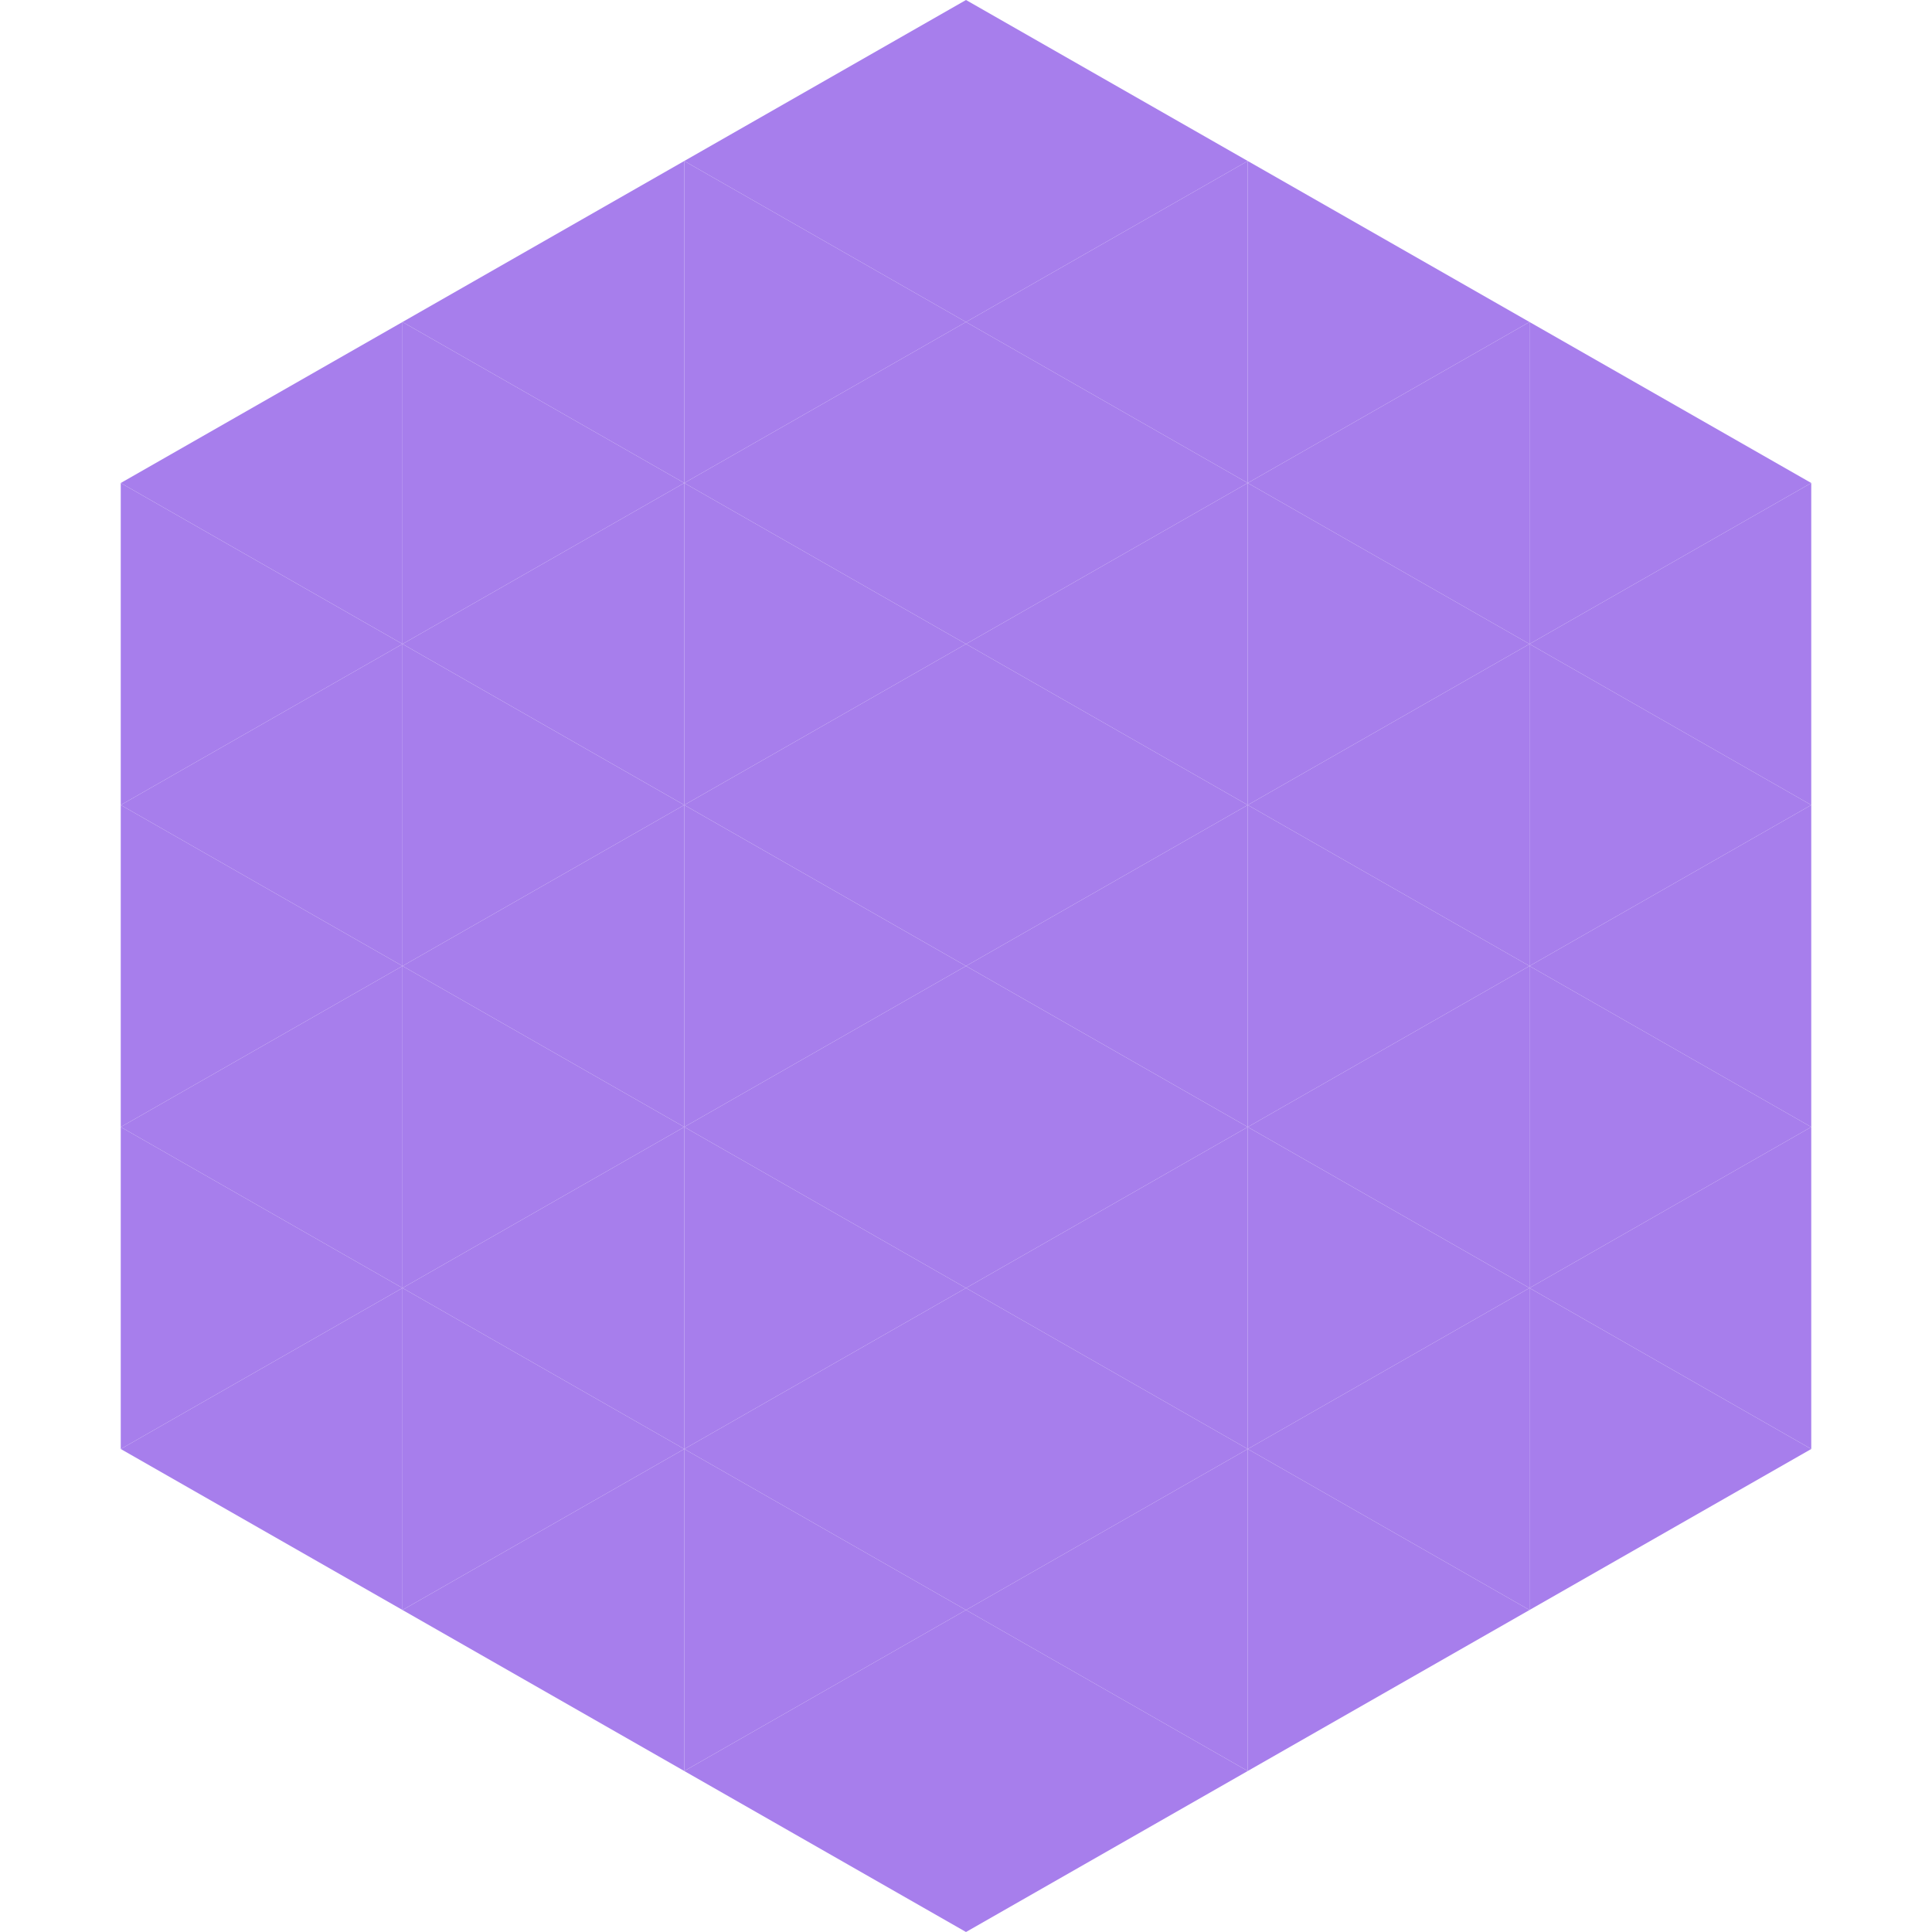 <?xml version="1.0"?>
<!-- Generated by SVGo -->
<svg width="240" height="240"
     xmlns="http://www.w3.org/2000/svg"
     xmlns:xlink="http://www.w3.org/1999/xlink">
<polygon points="50,40 15,60 50,80" style="fill:rgb(167,126,236)" />
<polygon points="190,40 225,60 190,80" style="fill:rgb(167,126,236)" />
<polygon points="15,60 50,80 15,100" style="fill:rgb(167,126,236)" />
<polygon points="225,60 190,80 225,100" style="fill:rgb(167,126,236)" />
<polygon points="50,80 15,100 50,120" style="fill:rgb(167,126,236)" />
<polygon points="190,80 225,100 190,120" style="fill:rgb(167,126,236)" />
<polygon points="15,100 50,120 15,140" style="fill:rgb(167,126,236)" />
<polygon points="225,100 190,120 225,140" style="fill:rgb(167,126,236)" />
<polygon points="50,120 15,140 50,160" style="fill:rgb(167,126,236)" />
<polygon points="190,120 225,140 190,160" style="fill:rgb(167,126,236)" />
<polygon points="15,140 50,160 15,180" style="fill:rgb(167,126,236)" />
<polygon points="225,140 190,160 225,180" style="fill:rgb(167,126,236)" />
<polygon points="50,160 15,180 50,200" style="fill:rgb(167,126,236)" />
<polygon points="190,160 225,180 190,200" style="fill:rgb(167,126,236)" />
<polygon points="15,180 50,200 15,220" style="fill:rgb(255,255,255); fill-opacity:0" />
<polygon points="225,180 190,200 225,220" style="fill:rgb(255,255,255); fill-opacity:0" />
<polygon points="50,0 85,20 50,40" style="fill:rgb(255,255,255); fill-opacity:0" />
<polygon points="190,0 155,20 190,40" style="fill:rgb(255,255,255); fill-opacity:0" />
<polygon points="85,20 50,40 85,60" style="fill:rgb(167,126,236)" />
<polygon points="155,20 190,40 155,60" style="fill:rgb(167,126,236)" />
<polygon points="50,40 85,60 50,80" style="fill:rgb(167,126,236)" />
<polygon points="190,40 155,60 190,80" style="fill:rgb(167,126,236)" />
<polygon points="85,60 50,80 85,100" style="fill:rgb(167,126,236)" />
<polygon points="155,60 190,80 155,100" style="fill:rgb(167,126,236)" />
<polygon points="50,80 85,100 50,120" style="fill:rgb(167,126,236)" />
<polygon points="190,80 155,100 190,120" style="fill:rgb(167,126,236)" />
<polygon points="85,100 50,120 85,140" style="fill:rgb(167,126,236)" />
<polygon points="155,100 190,120 155,140" style="fill:rgb(167,126,236)" />
<polygon points="50,120 85,140 50,160" style="fill:rgb(167,126,236)" />
<polygon points="190,120 155,140 190,160" style="fill:rgb(167,126,236)" />
<polygon points="85,140 50,160 85,180" style="fill:rgb(167,126,236)" />
<polygon points="155,140 190,160 155,180" style="fill:rgb(167,126,236)" />
<polygon points="50,160 85,180 50,200" style="fill:rgb(167,126,236)" />
<polygon points="190,160 155,180 190,200" style="fill:rgb(167,126,236)" />
<polygon points="85,180 50,200 85,220" style="fill:rgb(167,126,236)" />
<polygon points="155,180 190,200 155,220" style="fill:rgb(167,126,236)" />
<polygon points="120,0 85,20 120,40" style="fill:rgb(167,126,236)" />
<polygon points="120,0 155,20 120,40" style="fill:rgb(167,126,236)" />
<polygon points="85,20 120,40 85,60" style="fill:rgb(167,126,236)" />
<polygon points="155,20 120,40 155,60" style="fill:rgb(167,126,236)" />
<polygon points="120,40 85,60 120,80" style="fill:rgb(167,126,236)" />
<polygon points="120,40 155,60 120,80" style="fill:rgb(167,126,236)" />
<polygon points="85,60 120,80 85,100" style="fill:rgb(167,126,236)" />
<polygon points="155,60 120,80 155,100" style="fill:rgb(167,126,236)" />
<polygon points="120,80 85,100 120,120" style="fill:rgb(167,126,236)" />
<polygon points="120,80 155,100 120,120" style="fill:rgb(167,126,236)" />
<polygon points="85,100 120,120 85,140" style="fill:rgb(167,126,236)" />
<polygon points="155,100 120,120 155,140" style="fill:rgb(167,126,236)" />
<polygon points="120,120 85,140 120,160" style="fill:rgb(167,126,236)" />
<polygon points="120,120 155,140 120,160" style="fill:rgb(167,126,236)" />
<polygon points="85,140 120,160 85,180" style="fill:rgb(167,126,236)" />
<polygon points="155,140 120,160 155,180" style="fill:rgb(167,126,236)" />
<polygon points="120,160 85,180 120,200" style="fill:rgb(167,126,236)" />
<polygon points="120,160 155,180 120,200" style="fill:rgb(167,126,236)" />
<polygon points="85,180 120,200 85,220" style="fill:rgb(167,126,236)" />
<polygon points="155,180 120,200 155,220" style="fill:rgb(167,126,236)" />
<polygon points="120,200 85,220 120,240" style="fill:rgb(167,126,236)" />
<polygon points="120,200 155,220 120,240" style="fill:rgb(167,126,236)" />
<polygon points="85,220 120,240 85,260" style="fill:rgb(255,255,255); fill-opacity:0" />
<polygon points="155,220 120,240 155,260" style="fill:rgb(255,255,255); fill-opacity:0" />
</svg>
